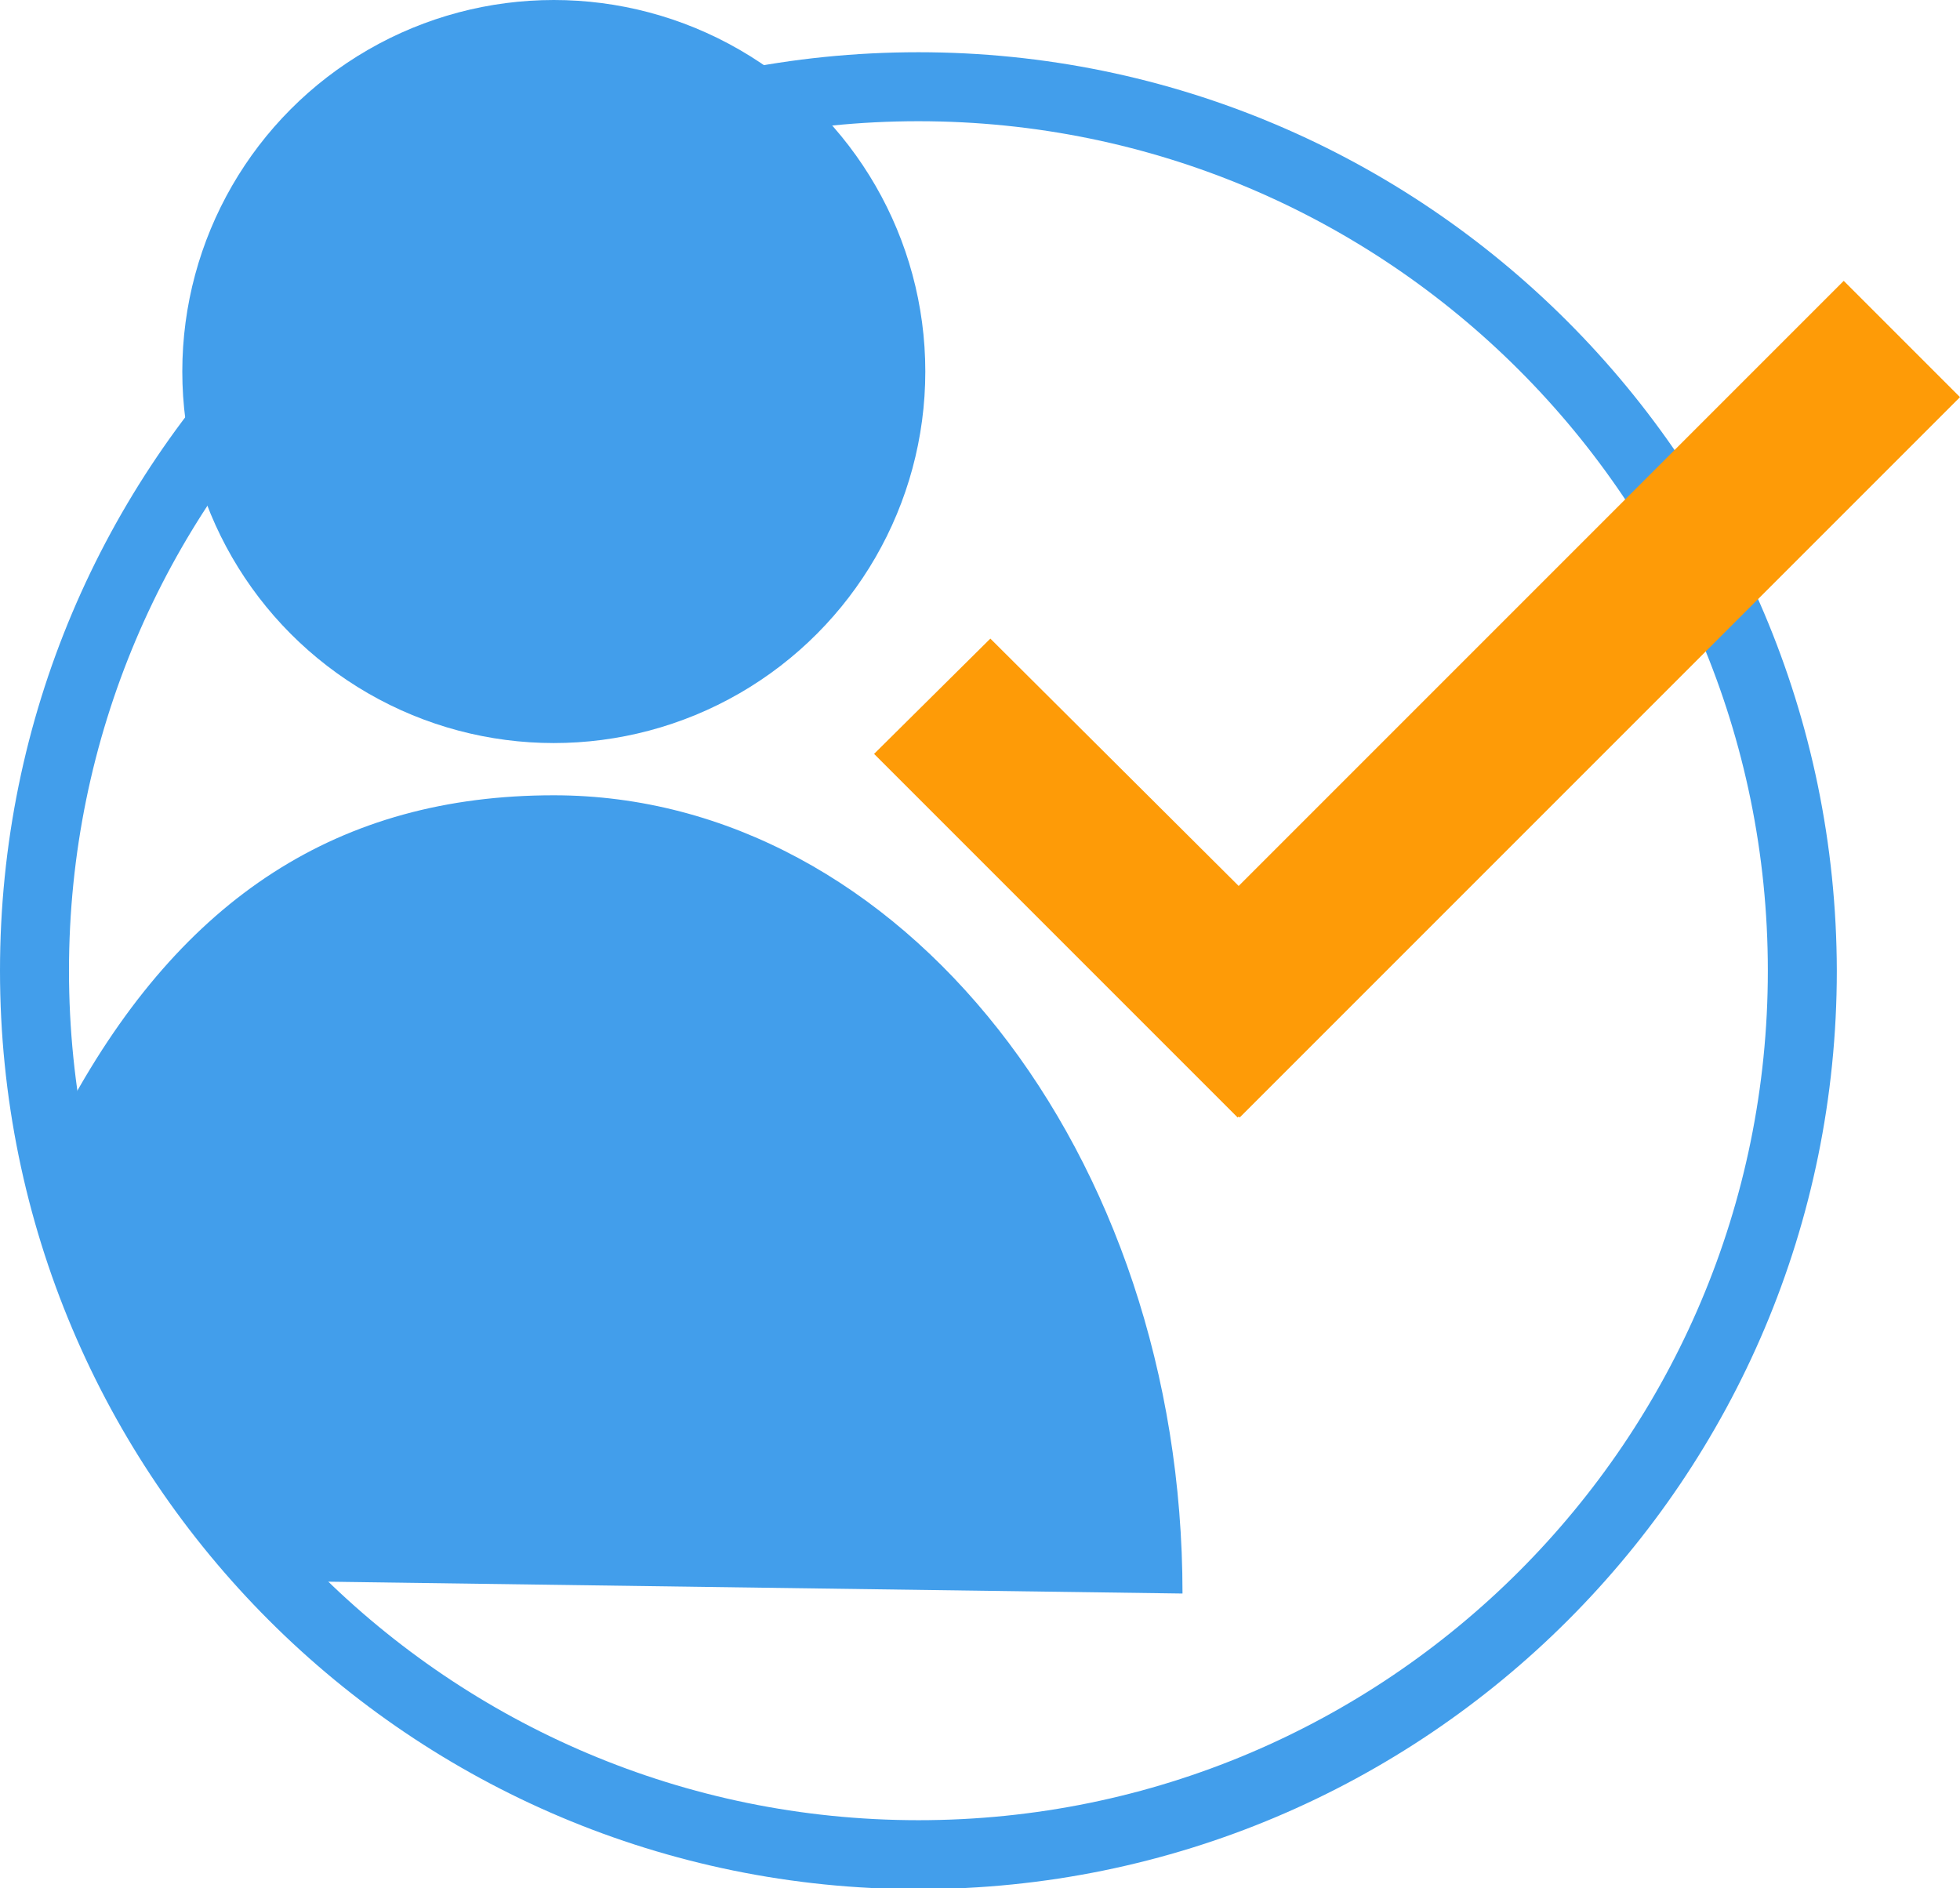 <?xml version="1.0" encoding="utf-8"?>
<!-- Generator: Adobe Illustrator 21.1.0, SVG Export Plug-In . SVG Version: 6.00 Build 0)  -->
<svg version="1.1" id="Layer_1" xmlns="http://www.w3.org/2000/svg" xmlns:xlink="http://www.w3.org/1999/xlink" x="0px" y="0px"
	 viewBox="0 0 198.9 191.6" style="enable-background:new 0 0 198.9 191.6;" xml:space="preserve">
<style type="text/css">
	.st0{fill:#429EEB;}
	.st1{fill:#FE9B07;}
</style>
<title>enrollment</title>
<g id="Layer_2">
	<g id="Layer_6">
		<path class="st0" d="M26.1,160.4C16.6,144.7,8.6,125.6,7,112.2c11.5-21.1,27.4-31.5,49.2-31.5c35.2,0,63.8,36.3,63.8,81"/>
		<path class="st0" d="M93.2,12.3c47.6,0,86.2,38.6,86.2,86.2s-38.6,86.2-86.2,86.2S7,146.1,7,98.5C7,50.9,45.6,12.3,93.2,12.3
			L93.2,12.3 M93.2,5.3C41.7,5.3,0,47,0,98.5s41.7,93.2,93.2,93.2s93.2-41.7,93.2-93.2C186.3,47,144.6,5.3,93.2,5.3z"/>
		<circle class="st0" cx="56.2" cy="37.7" r="37.7"/>
		<polygon class="st1" points="198.9,40.3 187.1,28.5 125.7,89.9 100.5,64.8 88.7,76.5 125.6,113.4 125.7,113.3 125.8,113.4 		"/>
	</g>
</g>
</svg>
